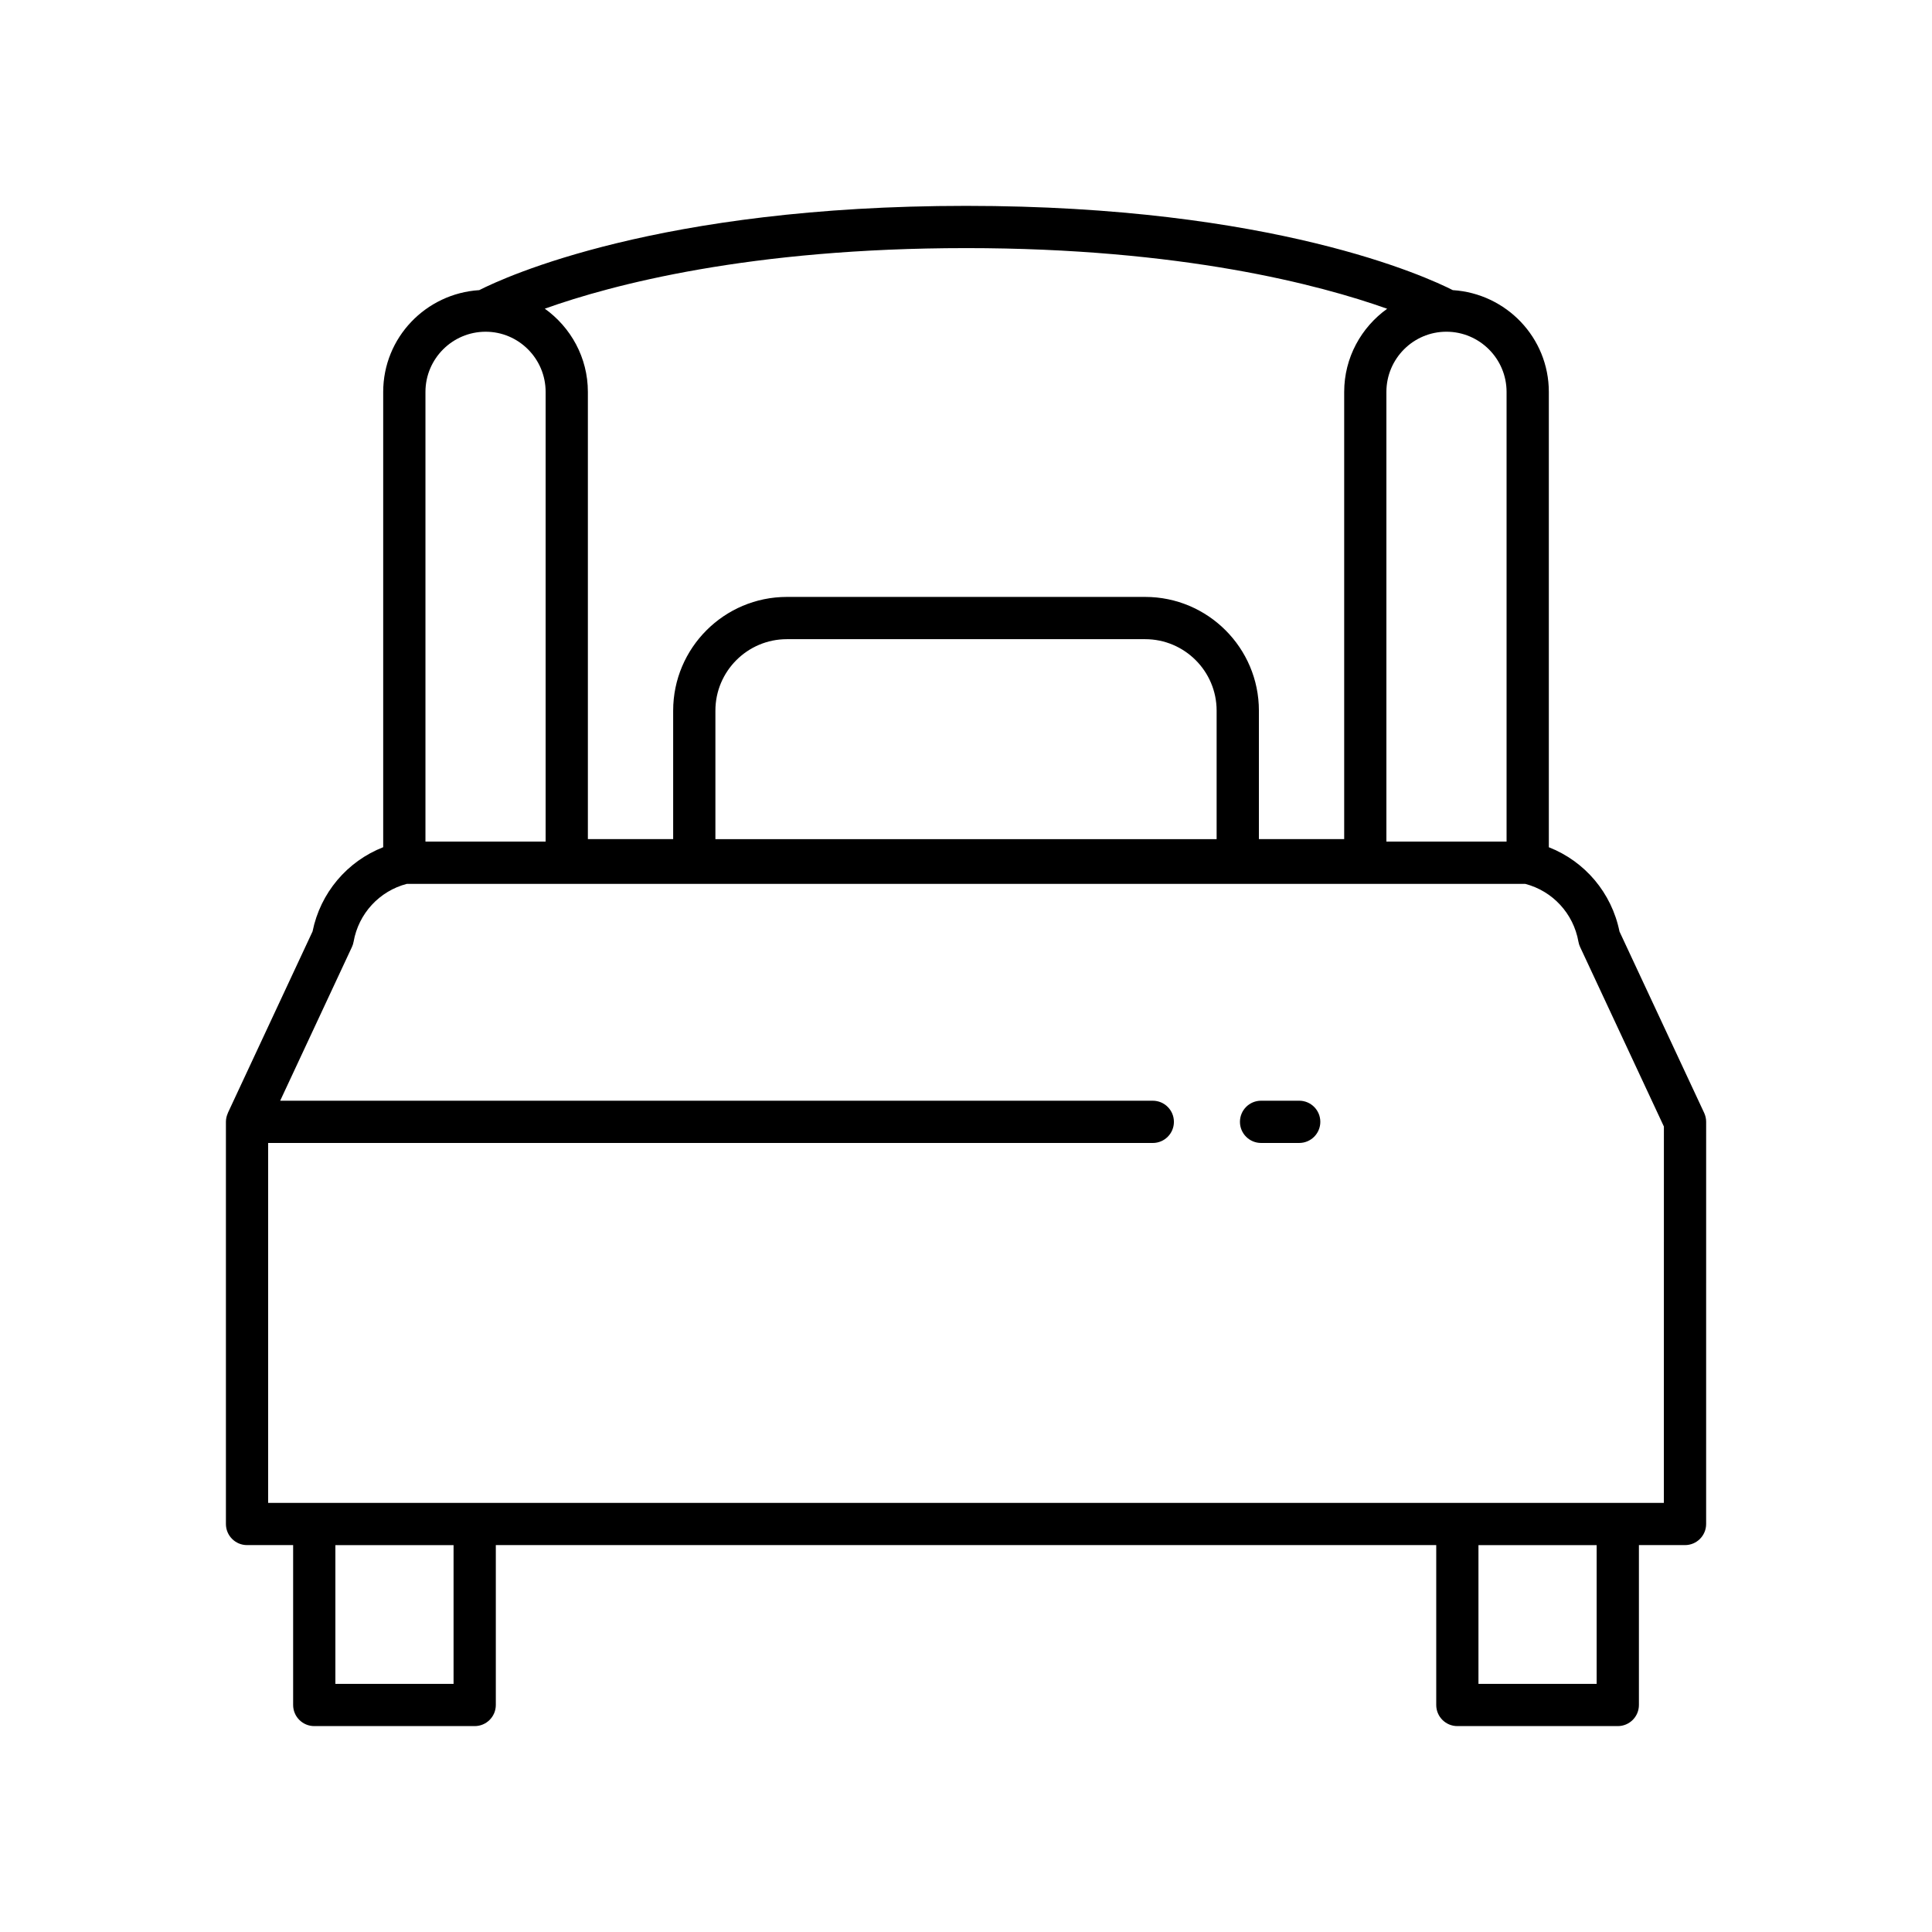 <?xml version="1.0" encoding="UTF-8"?>
<!-- Uploaded to: ICON Repo, www.iconrepo.com, Generator: ICON Repo Mixer Tools -->
<svg fill="#000000" width="800px" height="800px" version="1.1" viewBox="144 144 512 512" xmlns="http://www.w3.org/2000/svg">
 <g>
  <path d="m573.18 390.86c-2.074-10.25-9.172-18.59-18.723-22.332v-120.66c0-14.391-11.285-26.086-25.453-26.98-6.766-3.445-47.574-22.332-129-22.332s-122.24 18.891-129 22.332c-14.168 0.895-25.453 12.59-25.453 26.98v120.65c-9.551 3.746-16.648 12.082-18.723 22.332l-22.434 48.074c-0.012 0.027-0.008 0.062-0.02 0.09-0.312 0.699-0.504 1.461-0.504 2.277v106.58c0 3.094 2.508 5.598 5.598 5.598h12.215v42.367c0 3.094 2.508 5.598 5.598 5.598h42.516c3.09 0 5.598-2.504 5.598-5.598v-42.367h249.22v42.367c0 3.094 2.508 5.598 5.598 5.598h42.516c3.09 0 5.598-2.504 5.598-5.598v-42.367h12.215c3.09 0 5.598-2.504 5.598-5.598l0.004-106.57c0-0.82-0.18-1.625-0.523-2.367zm-45.875-158.95c8.797 0 15.953 7.156 15.953 15.957v119.16h-31.848v-119.16c0-8.801 7.133-15.957 15.895-15.957zm-127.3-22.16c57.105 0 93.727 9.715 111.61 16.074-6.871 4.93-11.391 12.949-11.391 22.043v118.51h-22.602v-34.051c0-16.617-13.523-30.137-30.141-30.137h-94.945c-16.617 0-30.141 13.52-30.141 30.137v34.051h-22.602v-118.51c0-9.109-4.535-17.137-11.418-22.066 17.809-6.359 54.312-16.051 111.63-16.051zm66.414 122.58v34.051h-132.83v-34.051c0-10.445 8.496-18.941 18.945-18.941h94.941c10.445 0 18.945 8.496 18.945 18.941zm-209.67-84.461c0-8.801 7.156-15.957 15.953-15.957 8.762 0 15.895 7.156 15.895 15.957v119.16h-31.848zm7.449 342.38h-31.32v-36.77h31.32zm302.93 0h-31.32v-36.77h31.32zm17.812-47.965h-369.88v-95.383h234.44c3.09 0 5.598-2.504 5.598-5.598s-2.508-5.598-5.598-5.598h-231.25l19.016-40.742c0.207-0.441 0.355-0.914 0.441-1.395 1.316-7.473 6.828-13.434 14.113-15.336h296.37c7.285 1.902 12.793 7.859 14.113 15.336 0.086 0.48 0.23 0.953 0.441 1.395l22.207 47.582z"/>
  <path d="m488.3 435.7h-10.102c-3.09 0-5.598 2.504-5.598 5.598s2.508 5.598 5.598 5.598h10.102c3.09 0 5.598-2.504 5.598-5.598s-2.508-5.598-5.598-5.598z"/>
 </g>
</svg>